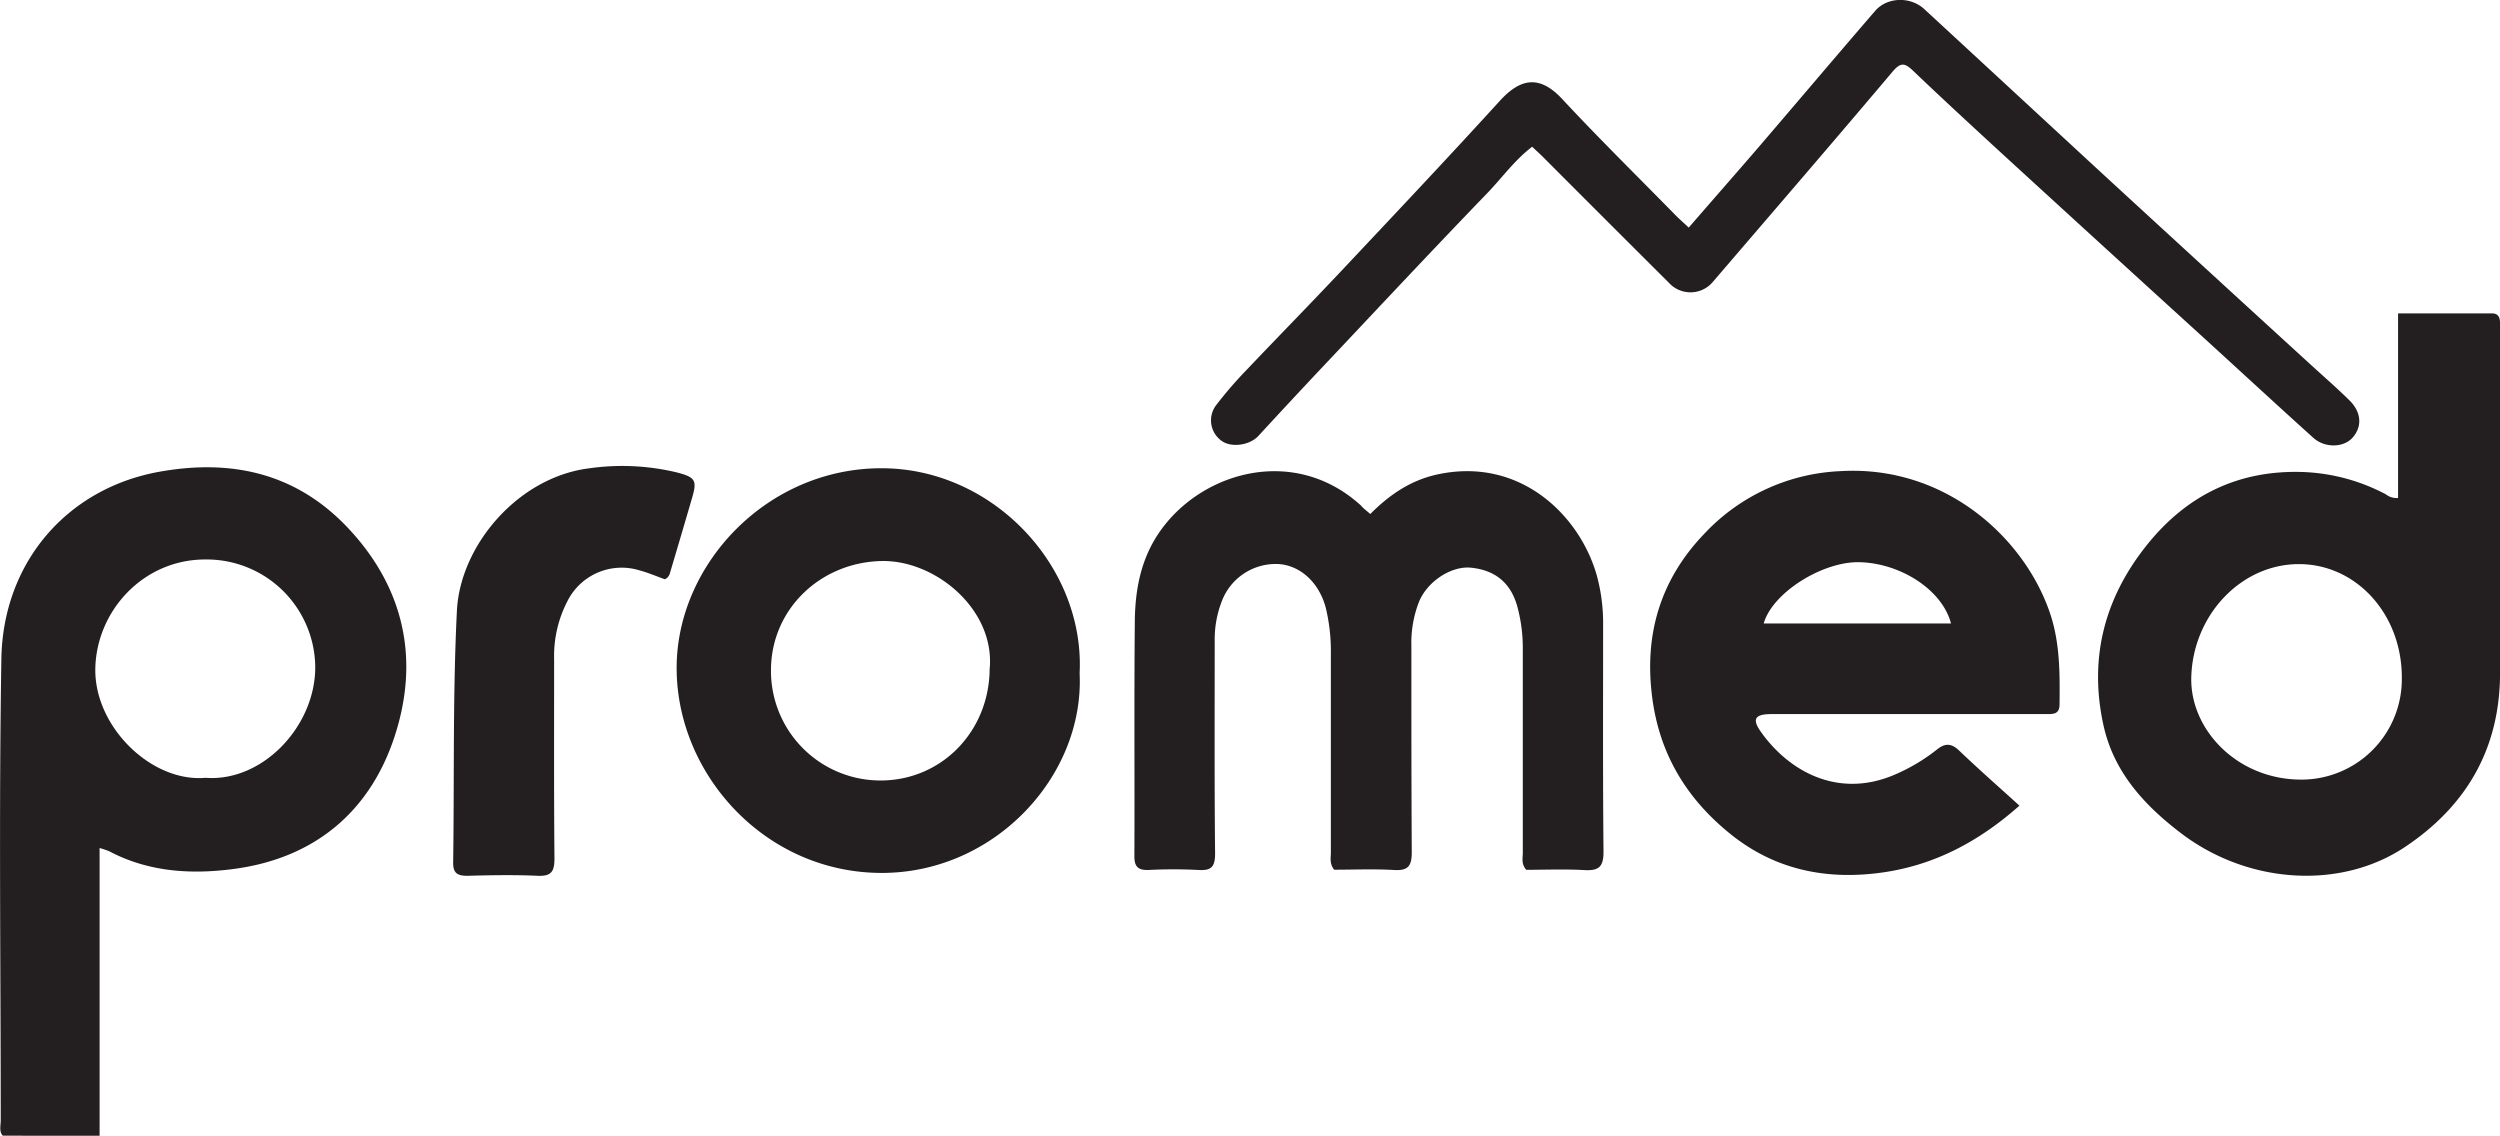 <?xml version="1.0" encoding="UTF-8"?>
<svg xmlns="http://www.w3.org/2000/svg" id="Layer_1" data-name="Layer 1" viewBox="0 0 513.56 233.3">
  <defs>
    <style>.cls-1{fill:#231f20;}</style>
  </defs>
  <g id="yP5oh3">
    <path class="cls-1" d="M57.68,559.7v59.1H37.79c-.8-.88-.42-2.06-.42-3.14,0-31.6-.39-63.21.13-94.8.32-19.7,13.35-34.92,32.24-38.41,15-2.76,28.42.22,39.11,11.66,11.52,12.34,14.58,27.07,9.39,42.79-5.1,15.46-16.5,24.85-32.75,27.07-8.73,1.2-17.65.73-25.81-3.59A20.09,20.09,0,0,0,57.68,559.7Zm21.77-14.42c11.65.89,22.52-10.51,22.53-22.71a22.3,22.3,0,0,0-22.41-22.14c-13-.1-22.65,10.72-22.77,22.58S68.37,546.27,79.45,545.28Z" transform="translate(-37.22 -385.5)"></path>
    <path class="cls-1" d="M529.84,487.8V449.88c6.65,0,13,0,19.3,0,1.36,0,1.65.91,1.65,2.08,0,2.67,0,5.34,0,8v63.73c0,15.4-6.75,27.21-19.35,35.68-13.3,9-32.38,7.77-46.12-2.66-7.59-5.76-13.89-12.61-16-22.23-3-13.67.14-26,8.84-36.92,8.19-10.29,18.84-15.53,32.08-15.1a39.47,39.47,0,0,1,17.08,4.58A3.59,3.59,0,0,0,529.84,487.8Zm.77,36.86c0-13-9.33-23.26-21.12-23.28-12,0-21.82,10.59-22.13,23.27-.26,10.71,9.42,21,22.6,21A20.63,20.63,0,0,0,530.61,524.66Z" transform="translate(-37.22 -385.5)"></path>
    <path class="cls-1" d="M318.71,491.09c3.91-3.93,8.22-6.88,13.61-8.09,17.24-3.84,29.63,8.56,33,21a37.19,37.19,0,0,1,1.22,9.73c0,15.6-.07,31.19.08,46.79,0,3.07-1,3.87-3.88,3.72-4.07-.23-8.16-.06-12-.06-1.07-1.26-.7-2.44-.7-3.52q0-21.09,0-42.17a32.46,32.46,0,0,0-1-7.91q-1.87-7.67-9.63-8.46c-4-.41-8.92,2.75-10.67,6.95a23.09,23.09,0,0,0-1.59,9c0,14.16,0,28.32.08,42.48,0,2.78-.68,3.84-3.61,3.67-4.17-.24-8.36-.06-12.34-.06-1-1.3-.66-2.47-.67-3.56,0-13.54,0-27.08,0-40.63a38.55,38.55,0,0,0-1-9.44c-1.3-5.17-5.06-8.76-9.57-9.15a11.83,11.83,0,0,0-11.83,7.63,21.5,21.5,0,0,0-1.46,8.11c0,14.57-.07,29.14.08,43.71,0,2.78-.8,3.56-3.48,3.38a101.06,101.06,0,0,0-10.15,0c-2.07.08-2.95-.56-2.95-2.77.07-16.11-.07-32.22.09-48.33.07-7,1.43-13.74,6-19.58,8.92-11.47,27.21-16.27,40.48-4.16C317.32,490,318,490.44,318.71,491.09Z" transform="translate(-37.22 -385.5)"></path>
    <path class="cls-1" d="M452.06,551c-8.27,7.34-17.38,12.18-28,13.71-11.39,1.64-22.05-.42-31.25-7.79-9.36-7.5-15-17-16.31-29.19-1.4-12.65,2.14-23.55,10.86-32.62a40.69,40.69,0,0,1,28-12.83c21.28-1.23,37.6,13.49,42.94,29.06,2.1,6.13,2.07,12.49,2,18.85,0,2-1.21,2-2.63,2H432.81q-15.84,0-31.69,0c-3.4,0-4.08,1-2.11,3.73,5.8,8.13,15.89,13.68,27.44,8.71a37.85,37.85,0,0,0,8.69-5.18c1.62-1.3,2.94-1.3,4.53.23C443.64,543.48,447.77,547.1,452.06,551Zm-52.53-37.43H438c-1.75-6.78-10.17-12.34-18.74-12.58C411.66,500.78,401.31,507.25,399.53,513.57Z" transform="translate(-37.22 -385.5)"></path>
    <path class="cls-1" d="M259,523.82c1,21-17.32,40.93-40.51,41-24.17.07-42.45-20.44-42.27-42.42.18-21.19,18.74-40.83,42.27-40.71C241.39,481.8,260.1,502,259,523.82Zm-18.46-1.07c1-12.17-11.26-22.27-22.3-22-12.55.3-22.59,9.94-22.64,22.32a22.49,22.49,0,0,0,22.48,22.76C230.65,545.85,240.51,535.71,240.52,522.75Z" transform="translate(-37.22 -385.5)"></path>
    <path class="cls-1" d="M384.13,432.25c5-5.78,9.81-11.24,14.54-16.74,7.93-9.25,15.79-18.55,23.75-27.77,2.49-2.89,7.3-3,10.15-.32q17.83,16.47,35.66,32.95,21.81,20.07,43.7,40.07c2.65,2.42,5.36,4.78,7.91,7.29s2.62,5.46.65,7.68c-1.83,2.06-5.7,2.18-8.09,0-7.22-6.51-14.37-13.11-21.55-19.67q-20.88-19-41.74-38.11c-6.34-5.82-12.67-11.65-18.89-17.59-1.75-1.68-2.58-1.76-4.28.25-12.21,14.47-24.58,28.8-36.91,43.18a6,6,0,0,1-9,.1q-12.87-12.82-25.7-25.68c-.71-.71-1.46-1.39-2.37-2.25-3.63,2.78-6.2,6.4-9.21,9.53-11.59,12-23,24.23-34.47,36.38q-6.31,6.71-12.56,13.5c-1.79,1.94-5.56,2.47-7.57,1a5.16,5.16,0,0,1-1.09-7.34,83.12,83.12,0,0,1,6.21-7.19c6.49-6.84,13.1-13.57,19.56-20.44,10.89-11.57,21.79-23.12,32.49-34.86,4.4-4.84,8.32-5.21,12.83-.36,7.61,8.18,15.58,16,23.41,24C382.3,430.59,383.06,431.25,384.13,432.25Z" transform="translate(-37.22 -385.5)"></path>
    <path class="cls-1" d="M173.8,504.5c-1.68-.6-3.46-1.37-5.3-1.86a12.46,12.46,0,0,0-14.76,6.44,24.44,24.44,0,0,0-2.69,11.86c0,13.65-.05,27.3.07,40.94,0,2.65-.65,3.65-3.44,3.53-4.81-.22-9.64-.13-14.46,0-2.08,0-2.94-.56-2.91-2.78.25-17.23-.09-34.49.77-51.68.67-13.44,12.59-27.48,27.27-29.26a48,48,0,0,1,18,.88c3.78,1,4.1,1.65,3,5.35q-2.15,7.38-4.34,14.74C174.82,503.3,174.73,504.06,173.8,504.5Z" transform="translate(-37.22 -385.5)"></path>
  </g>
</svg>
